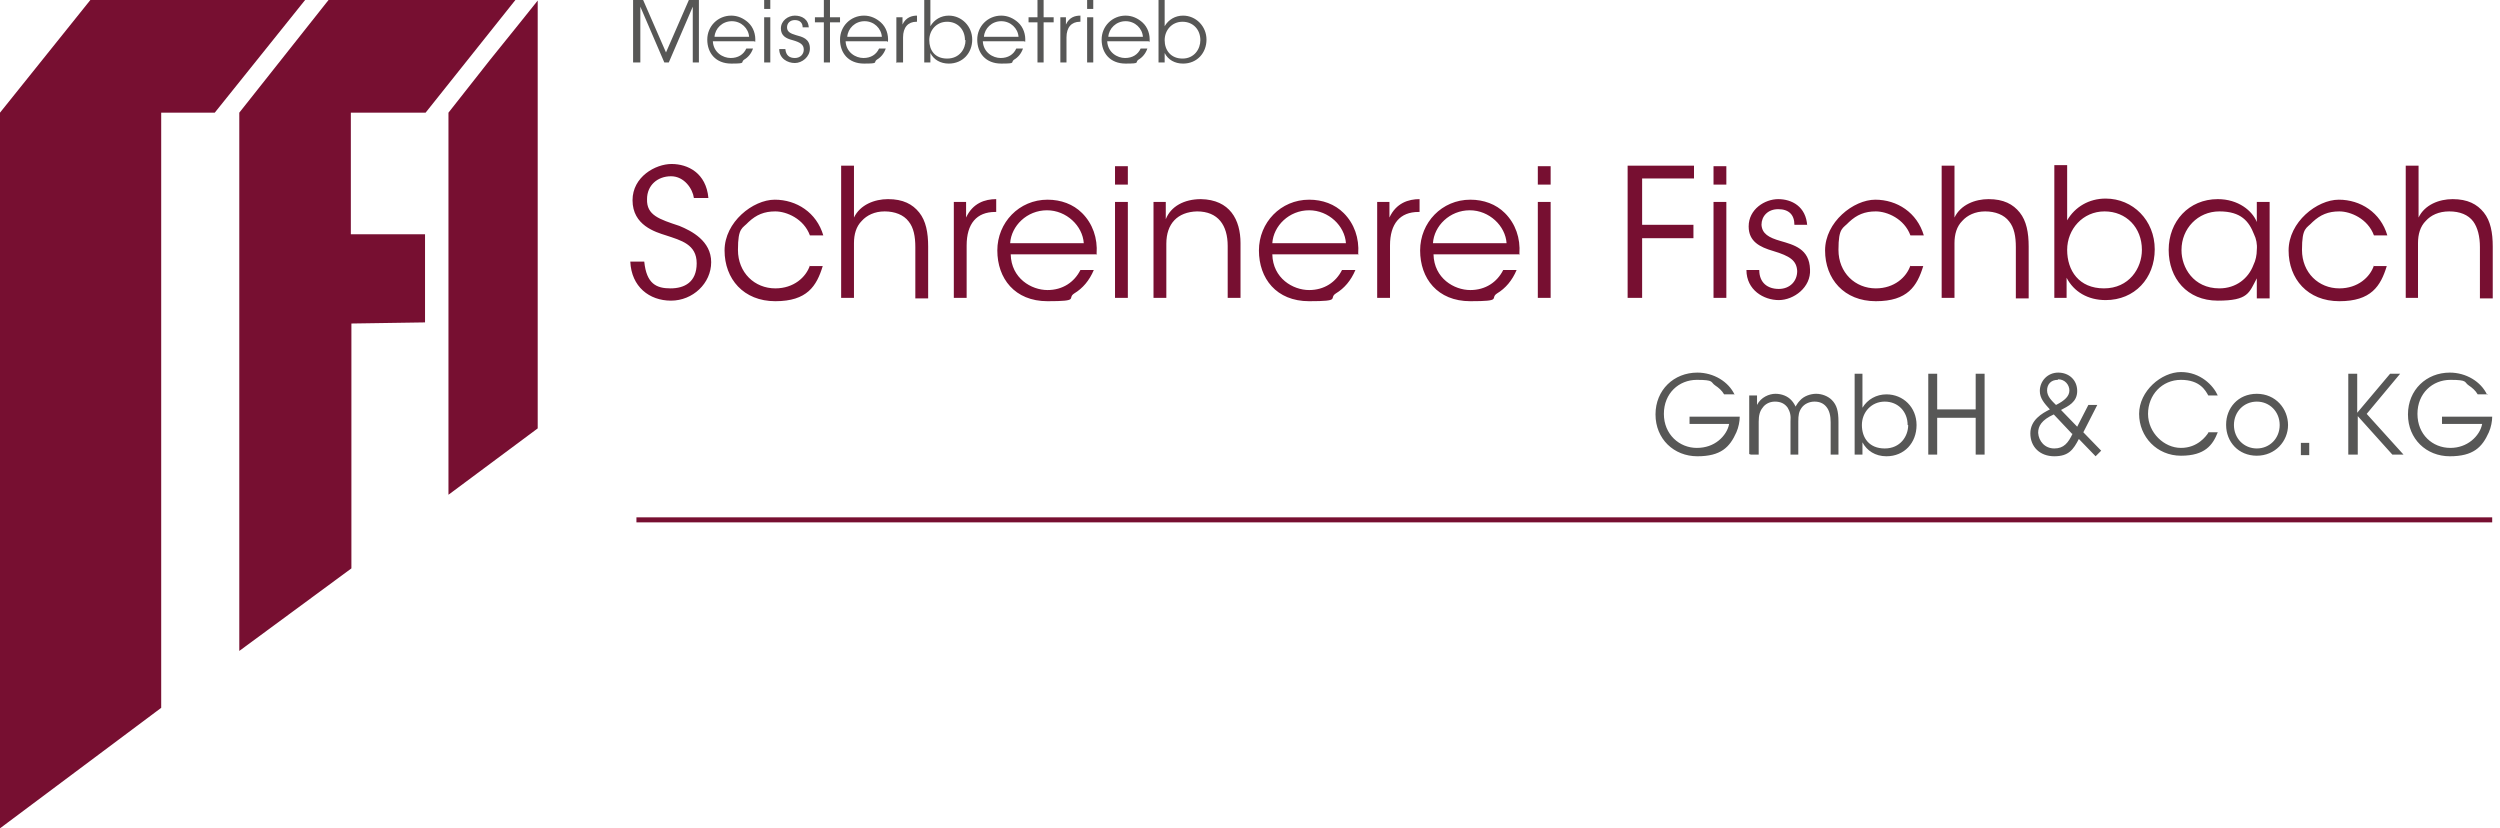 <svg xmlns="http://www.w3.org/2000/svg" xmlns:xlink="http://www.w3.org/1999/xlink" id="Ebene_1" viewBox="0 0 448.2 148.5"><defs><style>      .st0, .st1 {        fill: none;      }      .st2 {        clip-path: url(#clippath-1);      }      .st3 {        fill: #575756;      }      .st1 {        stroke: #770f31;        stroke-width: .9px;      }      .st4 {        fill: #770f31;      }      .st5 {        clip-path: url(#clippath);      }    </style><clipPath id="clippath"><rect class="st0" width="459" height="148.5"></rect></clipPath><clipPath id="clippath-1"><rect class="st0" width="459" height="148.5"></rect></clipPath></defs><g class="st5"><g><path class="st4" d="M54.7,0H16.2L0,20.2v128.3l28.9-21.6s0-103.7,0-106.7h9.6L54.7,0h0Z"></path><path class="st4" d="M76.2,57.8v-15.8h-13.3v-21.8h13.4L92.4,0h-33.5l-16,20.2v96.5c0,0,20.1-14.8,20.1-14.8,0,0,0-43.5,0-43.9"></path></g></g><polygon class="st4" points="93.2 4.1 87.8 10.8 80.4 20.2 80.4 88.7 96.4 76.8 96.4 .1 93.2 4.1"></polygon><g class="st2"><g><path class="st3" d="M445.9,70.8c-1.1-2.4-3.8-4-6.7-4-4.2,0-7.5,3.1-7.5,7.5s3.3,7.5,7.5,7.5,5.8-1.6,7-4.3c.4-.9.6-2,.6-2.8h-9v1.3h7.2c-.2,1.1-.9,2.2-1.9,3-1,.8-2.3,1.3-3.8,1.3-3.2,0-5.9-2.4-5.9-6.1s2.7-6.1,5.9-6.1,2.4.4,3.3,1c.6.4,1.2.9,1.6,1.6h1.8ZM421.1,81.5h1.6v-6.9l6.2,6.9h2l-6.6-7.3,6-7.2h-1.8l-5.9,7v-7h-1.6v14.5h0ZM414,79.4h-1.5v2.2h1.5v-2.2ZM400.5,76.2c0-2.4,1.8-4.2,4.1-4.2s4.1,1.8,4.1,4.2-1.8,4.2-4.1,4.2-4.1-1.8-4.1-4.2h0ZM399.1,76.2c0,3,2.2,5.5,5.5,5.5s5.6-2.6,5.6-5.5-2.2-5.6-5.6-5.6-5.5,2.6-5.5,5.5h0ZM395.9,77.6c-.4.6-1.9,2.7-4.9,2.7s-5.9-2.7-5.9-6.1,2.5-6.1,5.9-6.1,4.4,1.9,4.9,2.8h1.7c-.8-1.8-3.1-4.2-6.6-4.2s-7.5,3.4-7.5,7.5,3.2,7.5,7.5,7.5,5.7-1.9,6.6-4.2h-1.7,0ZM371.6,77.7c-.8,1.7-1.6,2.7-3.3,2.7s-2.8-1.3-2.9-2.8c0-1.2.6-2.3,2.8-3.3l3.3,3.5h0ZM369,68c1.2,0,2,1,2,2s-.8,1.8-2.4,2.6c-.7-.7-1.6-1.5-1.6-2.6s.7-1.9,1.9-1.9h0,0ZM374.4,72.6l-2,3.9-2.9-3c1.3-.7,2.9-1.4,2.9-3.4s-1.5-3.3-3.4-3.3-3.3,1.5-3.3,3.3c0,1.3.8,2.2,1.8,3.3-1.4.7-3.5,1.9-3.5,4.3s1.7,4.1,4.3,4.1,3.4-1.2,4.4-3.1l3,3.1,1-1-3.2-3.3,2.5-4.9h-1.5ZM347.3,81.5v-6.6h6.9v6.6h1.6v-14.5h-1.6v6.4h-6.9v-6.4h-1.6v14.5h1.6ZM342.1,76.2c0,2-1.4,4.2-4.2,4.2s-4.1-1.9-4.1-4.2,1.7-4.2,4.1-4.2,4.1,1.8,4.1,4.2h0s0,0,0,0ZM332.5,81.5h1.4v-2.2c.8,1.5,2.3,2.5,4.3,2.5,3.2,0,5.4-2.4,5.4-5.6s-2.4-5.5-5.4-5.5c-1.8,0-3.4.9-4.3,2.4v-6.1h-1.4v14.5h0ZM313.9,81.5h1.4v-5.9c0-1.1.2-1.9.7-2.5.4-.6,1.2-1.1,2.2-1.1,1.1,0,1.8.4,2.3,1.1.4.7.6,1.3.5,2.5v5.9h1.4v-5.9c0-1.2.1-1.8.6-2.5.5-.7,1.4-1.1,2.3-1.1s1.6.3,2.1.9c.6.7.8,1.7.8,2.8v5.8h1.4v-5.9c0-1.9-.3-3-1.2-3.9-.7-.7-1.8-1.1-2.8-1.1s-2.2.4-2.9,1.2c-.4.4-.6.8-.8,1.1,0-.1-.4-.8-.7-1.1-.7-.8-1.8-1.2-2.9-1.2s-2.6.6-3.3,2v-1.7h-1.4v10.5h0ZM311,70.8c-1.1-2.4-3.8-4-6.7-4-4.2,0-7.5,3.1-7.5,7.5s3.3,7.5,7.5,7.5,5.8-1.6,7-4.3c.4-.9.6-2,.6-2.8h-9v1.3h7.1c-.2,1.1-.9,2.2-1.9,3-1,.8-2.3,1.3-3.9,1.3-3.1,0-5.9-2.4-5.9-6.1s2.7-6.1,5.9-6.1,2.4.4,3.3,1c.6.4,1.2.9,1.6,1.6h1.8Z"></path><path class="st3" d="M215.2,7.2c0,1.6-1.1,3.3-3.2,3.3s-3.2-1.5-3.2-3.3,1.3-3.3,3.2-3.3,3.2,1.4,3.2,3.3h0ZM207.7,11.2h1.1v-1.7c.6,1.2,1.8,1.9,3.3,1.9,2.5,0,4.2-1.9,4.2-4.3s-1.9-4.3-4.2-4.3c-1.4,0-2.6.7-3.3,1.9V0h-1.1v11.2h0ZM198.7,6.6c.1-1.5,1.4-2.8,3.1-2.8,1.7,0,3,1.3,3.1,2.8h-6.3ZM206.1,7.5c.1-1.3-.3-2.6-1.3-3.5-.8-.7-1.8-1.2-3-1.2-2.4,0-4.3,1.9-4.3,4.3s1.5,4.3,4.3,4.3,1.6-.2,2.3-.7c.7-.4,1.3-1.1,1.6-2h-1.2c-.5,1.1-1.5,1.7-2.8,1.7-1.4,0-3.1-1-3.2-3,0,0,7.4,0,7.4,0ZM194.9,11.2h1.1V3.1h-1.1v8.2ZM194.9,1.6h1.1V0h-1.1v1.6ZM190.1,11.2h1.1v-4.5c0-1.8.9-2.8,2.4-2.8h.1v-1.1c-1,0-2,.3-2.6,1.6v-1.3h-1v8.2h0ZM186,11.2h1.1V4h1.8v-.9h-1.8V0h-1.1v3.1h-1.6v.9h1.6v7.3ZM176.4,6.6c.1-1.5,1.4-2.8,3.1-2.8,1.7,0,3,1.3,3.1,2.8h-6.3,0ZM183.8,7.5c.1-1.3-.3-2.6-1.3-3.5-.8-.7-1.8-1.2-3-1.2-2.4,0-4.3,1.9-4.3,4.3s1.5,4.3,4.3,4.3,1.6-.2,2.3-.7c.7-.4,1.3-1.1,1.6-2h-1.2c-.5,1.1-1.5,1.7-2.8,1.7-1.4,0-3.1-1-3.2-3h7.4,0ZM173.1,7.2c0,1.6-1.1,3.3-3.3,3.3s-3.2-1.5-3.2-3.3,1.3-3.3,3.2-3.3,3.2,1.4,3.2,3.3h0ZM165.7,11.2h1.1v-1.7c.6,1.2,1.8,1.9,3.3,1.9,2.5,0,4.2-1.9,4.2-4.3s-1.9-4.3-4.2-4.3c-1.4,0-2.6.7-3.3,1.9V0h-1.1v11.2h0ZM160.8,11.2h1.1v-4.5c0-1.8.9-2.8,2.4-2.8h.1v-1.1c-.9,0-2,.3-2.6,1.6v-1.3h-1.1v8.2h0ZM151.9,6.6c.1-1.5,1.4-2.8,3.1-2.8,1.7,0,3,1.3,3.1,2.8h-6.3,0ZM159.2,7.5c.1-1.3-.3-2.6-1.3-3.5-.8-.7-1.8-1.2-3-1.2-2.4,0-4.3,1.9-4.3,4.3s1.5,4.3,4.3,4.3,1.6-.2,2.3-.7c.7-.4,1.3-1.1,1.6-2h-1.2c-.5,1.1-1.5,1.7-2.8,1.7-1.4,0-3.1-1-3.2-3,0,0,7.4,0,7.4,0ZM147.7,11.2h1.1V4h1.8v-.9h-1.8V0h-1.1v3.1h-1.6v.9h1.6v7.3ZM145,5.1c0-1.7-1.3-2.3-2.5-2.3s-2.5.9-2.5,2.3c0,1.3.9,1.8,2.1,2.1,1.4.4,2,.8,2,1.7,0,.8-.6,1.5-1.6,1.5s-1.6-.5-1.7-1.6h-1.1c0,1.7,1.5,2.5,2.8,2.5s2.7-1.1,2.7-2.6c0-1.8-1.4-2.1-2.5-2.4-1-.3-1.6-.6-1.6-1.4,0-.7.5-1.3,1.4-1.3s1.4.5,1.4,1.3h1.1ZM137,11.2h1.1V3.1h-1.1v8.2ZM137,1.6h1.1V0h-1.1v1.6ZM128.1,6.6c.1-1.5,1.4-2.8,3.1-2.8,1.7,0,3,1.3,3.1,2.8h-6.3,0ZM135.4,7.5c.1-1.3-.3-2.6-1.3-3.5-.8-.7-1.8-1.2-3-1.2-2.4,0-4.3,1.9-4.3,4.3s1.5,4.3,4.3,4.3,1.6-.2,2.3-.7c.7-.4,1.3-1.1,1.6-2h-1.2c-.5,1.1-1.5,1.7-2.8,1.7-1.4,0-3.1-1-3.2-3h7.4ZM114.8,11.2V1.2s4.3,10,4.3,10h.8l4.3-10v10s1.1,0,1.1,0V0h-1.8l-4.1,9.4L115.3,0h-1.8v11.2h1.2Z"></path></g></g><line class="st1" x1="114.1" y1="93.2" x2="446.8" y2="93.2"></line><path class="st4" d="M431.2,53.4h2.3v-9.8c0-1.6.4-3,1.4-4,.9-1,2.3-1.7,4.2-1.7s3.4.6,4.3,1.8c.8,1.1,1.2,2.7,1.2,4.6v9.2h2.3v-9.3c0-2.5-.4-4.6-1.6-6.1s-2.9-2.4-5.6-2.4c-2.4,0-5,1-6.1,3.3v-9.3h-2.3v23.7h0ZM425.6,47.6c-.7,2.1-2.9,4.1-6.2,4.1-3.7,0-6.7-2.8-6.7-6.9s.8-3.8,1.9-5c1.4-1.3,2.8-1.9,4.8-1.9s5.1,1.3,6.2,4.3h2.4c-1.2-4.1-4.8-6.4-8.7-6.4s-9,4-9,9.1,3.4,9.1,9.1,9.1,7.4-2.7,8.5-6.3h-2.4ZM391.1,44.8c0-3.8,2.9-6.9,6.8-6.9s5.3,1.8,6.2,4.1c.4.8.6,1.8.5,2.8,0,.9-.2,1.9-.6,2.7-.9,2.4-3.1,4.2-6.1,4.2-4.7,0-6.8-3.8-6.8-6.8h0s0,0,0,0ZM406.9,36.2h-2.3v3.6c-.8-2-3.3-4.1-7-4.1-5.2,0-8.8,4-8.8,9.1s3.3,9.1,8.8,9.1,5.6-1.4,7-4v3.6h2.3v-17.2ZM384,44.8c0,3.3-2.3,6.9-6.8,6.9s-6.6-3.2-6.6-6.9,2.8-6.9,6.7-6.9,6.7,2.9,6.7,6.9h0s0,0,0,0ZM368.3,53.4h2.2v-3.6c1.3,2.5,3.8,4,7,4,5.2,0,8.8-3.9,8.8-9.1s-3.9-9.1-8.8-9.1c-3,0-5.5,1.5-6.9,3.9v-9.9h-2.3v23.7h0ZM348.1,53.4h2.3v-9.8c0-1.6.4-3,1.4-4,.9-1,2.3-1.7,4.1-1.7s3.4.6,4.3,1.8c.9,1.1,1.2,2.7,1.2,4.6v9.2h2.3v-9.3c0-2.5-.4-4.6-1.6-6.1-1.2-1.5-2.9-2.4-5.6-2.4-2.4,0-5,1-6.1,3.3v-9.3h-2.3s0,23.7,0,23.7ZM342.5,47.6c-.7,2.1-2.9,4.1-6.2,4.1-3.7,0-6.7-2.8-6.7-6.9s.8-3.8,1.9-5c1.4-1.3,2.8-1.9,4.8-1.9s5.1,1.3,6.2,4.3h2.4c-1.2-4.1-4.8-6.4-8.7-6.4s-9,4-9,9.1,3.4,9.1,9.1,9.1,7.4-2.7,8.5-6.3h-2.4ZM324,40.5c-.2-3.5-2.8-4.8-5.2-4.8s-5.3,1.8-5.3,4.9c0,2.7,2,3.7,4.4,4.4,3,.9,4.2,1.7,4.3,3.6,0,1.8-1.3,3.2-3.3,3.2s-3.5-1.1-3.5-3.4h-2.3c0,3.6,3.1,5.4,5.8,5.4s5.8-2.3,5.6-5.5c-.1-3.7-2.9-4.4-5.3-5.1-2.1-.6-3.3-1.3-3.4-2.9,0-1.5,1.1-2.8,3-2.8s2.9,1,2.9,2.8h2.3ZM307.2,53.4h2.3v-17.2h-2.3v17.2ZM307.2,33.1h2.3v-3.3h-2.3v3.3ZM291.8,53.4h2.6v-10.7h9.2v-2.4h-9.2v-8.3h9.3v-2.3h-11.9v23.7ZM275.7,53.4h2.3v-17.2h-2.3v17.2ZM275.7,33.1h2.3v-3.3h-2.3v3.3ZM256.9,43.6c.2-3.1,3-5.9,6.6-5.9,3.5,0,6.4,2.8,6.6,5.9h-13.2ZM272.4,45.5c.2-2.8-.7-5.4-2.6-7.3-1.6-1.6-3.8-2.4-6.2-2.4-5.1,0-9,4.1-9,9.1s3.1,9.1,9,9.1,3.4-.5,4.8-1.4c1.5-.9,2.7-2.3,3.5-4.2h-2.4c-1.1,2.2-3.2,3.6-5.9,3.6-2.9,0-6.5-2.1-6.6-6.4h15.5ZM246.9,53.4h2.3v-9.4c0-3.9,1.8-6,5.1-6h.2v-2.3c-2,0-4.2.7-5.4,3.3v-2.8h-2.2v17.2h0ZM228.1,43.6c.2-3.1,3-5.9,6.6-5.9,3.5,0,6.4,2.8,6.6,5.9h-13.2ZM243.5,45.5c.2-2.8-.7-5.4-2.6-7.3-1.6-1.6-3.8-2.4-6.2-2.4-5.1,0-9,4.1-9,9.1s3.1,9.1,9,9.1,3.4-.5,4.8-1.4c1.5-.9,2.7-2.3,3.5-4.2h-2.4c-1.1,2.2-3.2,3.6-5.9,3.6-2.9,0-6.5-2.1-6.6-6.4h15.5,0ZM206.8,53.4h2.3v-9.7c0-3.6,2-5.7,5.5-5.8,3.8,0,5.5,2.5,5.5,6.2v9.3h2.3v-9.8c0-4.2-1.9-7.8-7.1-7.9-3,0-5.4,1.3-6.3,3.6,0-1.2,0-2.1,0-3.1h-2.2v17.2h0ZM199.9,53.4h2.3v-17.2h-2.3v17.2ZM199.9,33.1h2.3v-3.3h-2.3v3.3ZM181.1,43.6c.2-3.1,3-5.9,6.6-5.9,3.5,0,6.4,2.8,6.6,5.9h-13.2ZM196.6,45.5c.2-2.8-.7-5.4-2.6-7.3-1.6-1.6-3.8-2.4-6.2-2.4-5.1,0-9,4.1-9,9.1s3.1,9.1,9,9.1,3.4-.5,4.8-1.4c1.5-.9,2.7-2.3,3.5-4.2h-2.4c-1.1,2.2-3.2,3.6-5.9,3.6-2.9,0-6.5-2.1-6.6-6.4h15.5,0ZM171,53.4h2.3v-9.4c0-3.9,1.8-6,5.1-6h.2v-2.3c-2,0-4.2.7-5.4,3.3v-2.8h-2.2s0,17.2,0,17.2ZM150.8,53.4h2.3v-9.8c0-1.6.4-3,1.4-4,.9-1,2.3-1.7,4.1-1.7s3.4.6,4.3,1.8c.9,1.1,1.2,2.7,1.2,4.6v9.2h2.3v-9.3c0-2.5-.4-4.6-1.6-6.1s-2.9-2.4-5.6-2.4c-2.4,0-5,1-6.1,3.3v-9.3h-2.3v23.7h0ZM145.2,47.6c-.7,2.1-2.9,4.1-6.2,4.1-3.7,0-6.7-2.8-6.7-6.9s.8-3.8,1.9-5c1.4-1.3,2.8-1.9,4.8-1.9s5.1,1.3,6.2,4.3h2.4c-1.2-4.1-4.8-6.4-8.7-6.4s-9,4-9,9.1,3.4,9.1,9.1,9.1,7.4-2.7,8.5-6.3h-2.4ZM113,46.9c.2,4.5,3.4,7,7.3,7s7.2-3.1,7.2-6.9-3.5-5.6-5.7-6.5c-3.6-1.2-5.9-1.9-5.8-4.8,0-2.5,1.9-4.1,4.3-4.1s3.9,2.3,4.1,3.9h2.6c-.4-4.5-3.7-6.1-6.6-6.1s-7,2.3-7,6.5c0,4.5,4.1,5.7,6,6.3,2.7.9,5.5,1.6,5.5,5s-2.2,4.5-4.7,4.5-4.3-.8-4.7-4.8h-2.6,0Z"></path></svg>